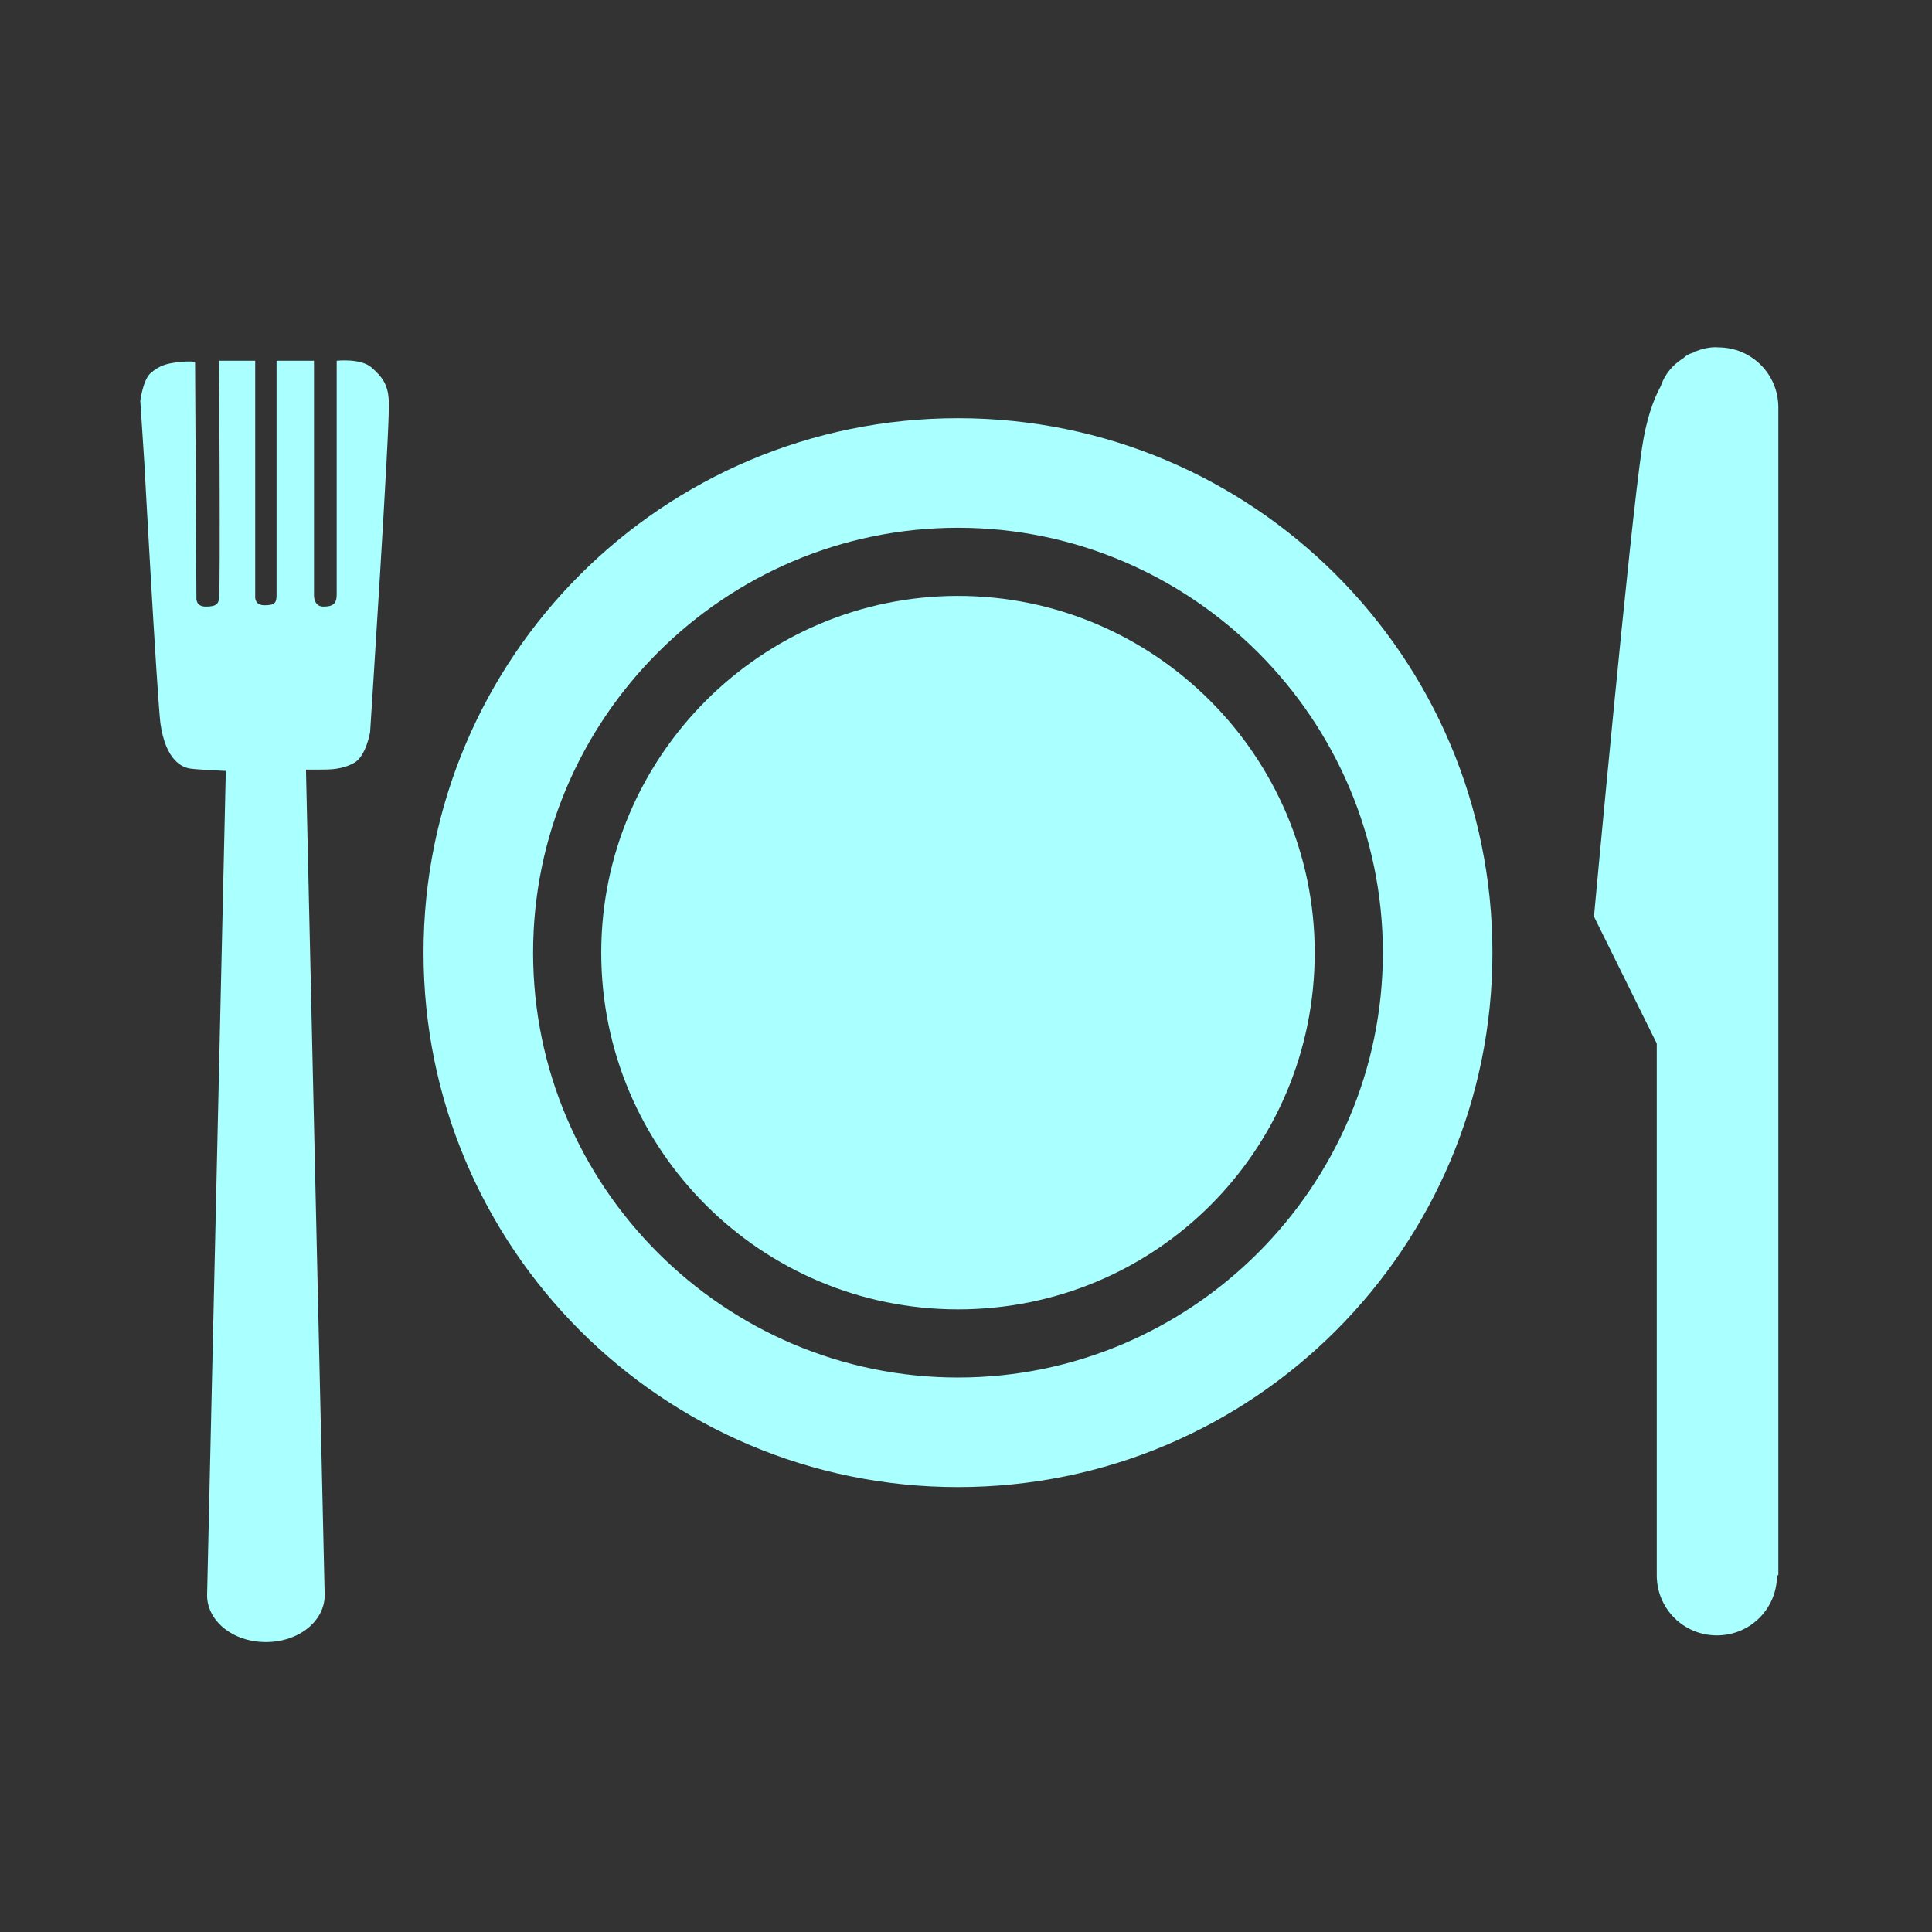 <?xml version="1.0" encoding="utf-8"?>
<!-- Generator: Adobe Illustrator 21.0.0, SVG Export Plug-In . SVG Version: 6.00 Build 0)  -->
<svg version="1.1" id="Layer_1" xmlns="http://www.w3.org/2000/svg" xmlns:xlink="http://www.w3.org/1999/xlink" x="0px" y="0px"
	 viewBox="0 0 144.6 144.6" style="enable-background:new 0 0 144.6 144.6;" xml:space="preserve">
<rect x="0" y="0" width="144.6" height="144.6" fill="#333333" stroke="none"/>
<style type="text/css">
	.st0{fill:#AAFFFF;}
</style>
<g id="Border">
</g>
<g id="Layer_2">
</g>
<g>
	<path class="st0" d="M27.8,27.5C27,26.8,25.2,27,25.2,27s0,16.8,0,17.5c0,0.7-0.3,0.9-1,0.9s-0.7-0.8-0.7-0.8V27h-2.8
		c0,0,0,16.9,0,17.5c0,0.6-0.1,0.8-0.9,0.8s-0.7-0.7-0.7-0.7V27h-2.7c0,0,0.1,17,0,17.6c0,0.6-0.2,0.8-1,0.8c-0.8,0-0.7-0.7-0.7-0.7
		l-0.1-17.6c0,0-0.2-0.1-1.2,0c-1,0.1-1.5,0.3-2.1,0.8c-0.6,0.5-0.8,2.1-0.8,2.1l0.3,4.6c0,0,0.9,16.6,1.2,19.5
		c0.4,2.9,1.7,3.3,2.1,3.4c0.4,0.1,2.8,0.2,2.8,0.2l-1.4,61.7c0,1.9,1.9,3.5,4.4,3.5s4.4-1.6,4.4-3.5l-1.4-61.8h1
		c0.8,0,1.7,0,2.6-0.5s1.2-2.3,1.2-2.3s1.5-23.1,1.4-24.6C29.1,28.8,28.6,28.2,27.8,27.5z"/>
	<path class="st0" d="M71.7,44.6C57,44.6,45,56.6,45,71.3C45,86.1,57,98,71.7,98c14.8,0,26.7-11.9,26.7-26.7
		C98.4,56.6,86.4,44.6,71.7,44.6z"/>
	<path class="st0" d="M128.6,26c0,0-0.7-0.1-1.7,0.3c-0.1,0-0.1,0.1-0.2,0.1c-0.3,0.1-0.5,0.2-0.7,0.4c-0.8,0.5-1.4,1.2-1.7,2.1
		c-0.6,1.1-1.1,2.6-1.4,4.6c-0.9,5.8-3.6,35.1-3.6,35.1l4.7,9.5v39.8c0,2.5,2,4.5,4.5,4.5s4.5-2,4.5-4.5h0.1V30.5
		C133.1,28,131.1,26,128.6,26z"/>
	<path class="st0" d="M71.7,31.3c-22.1,0-40,17.9-40,40c0,22.1,17.9,40,40,40c22.1,0,40-17.9,40-40C111.7,49.2,93.8,31.3,71.7,31.3z
		 M71.7,103.1c-17.5,0-31.8-14.3-31.8-31.8s14.3-31.8,31.8-31.8s31.8,14.3,31.8,31.8S89.2,103.1,71.7,103.1z"/>
</g>
</svg>

